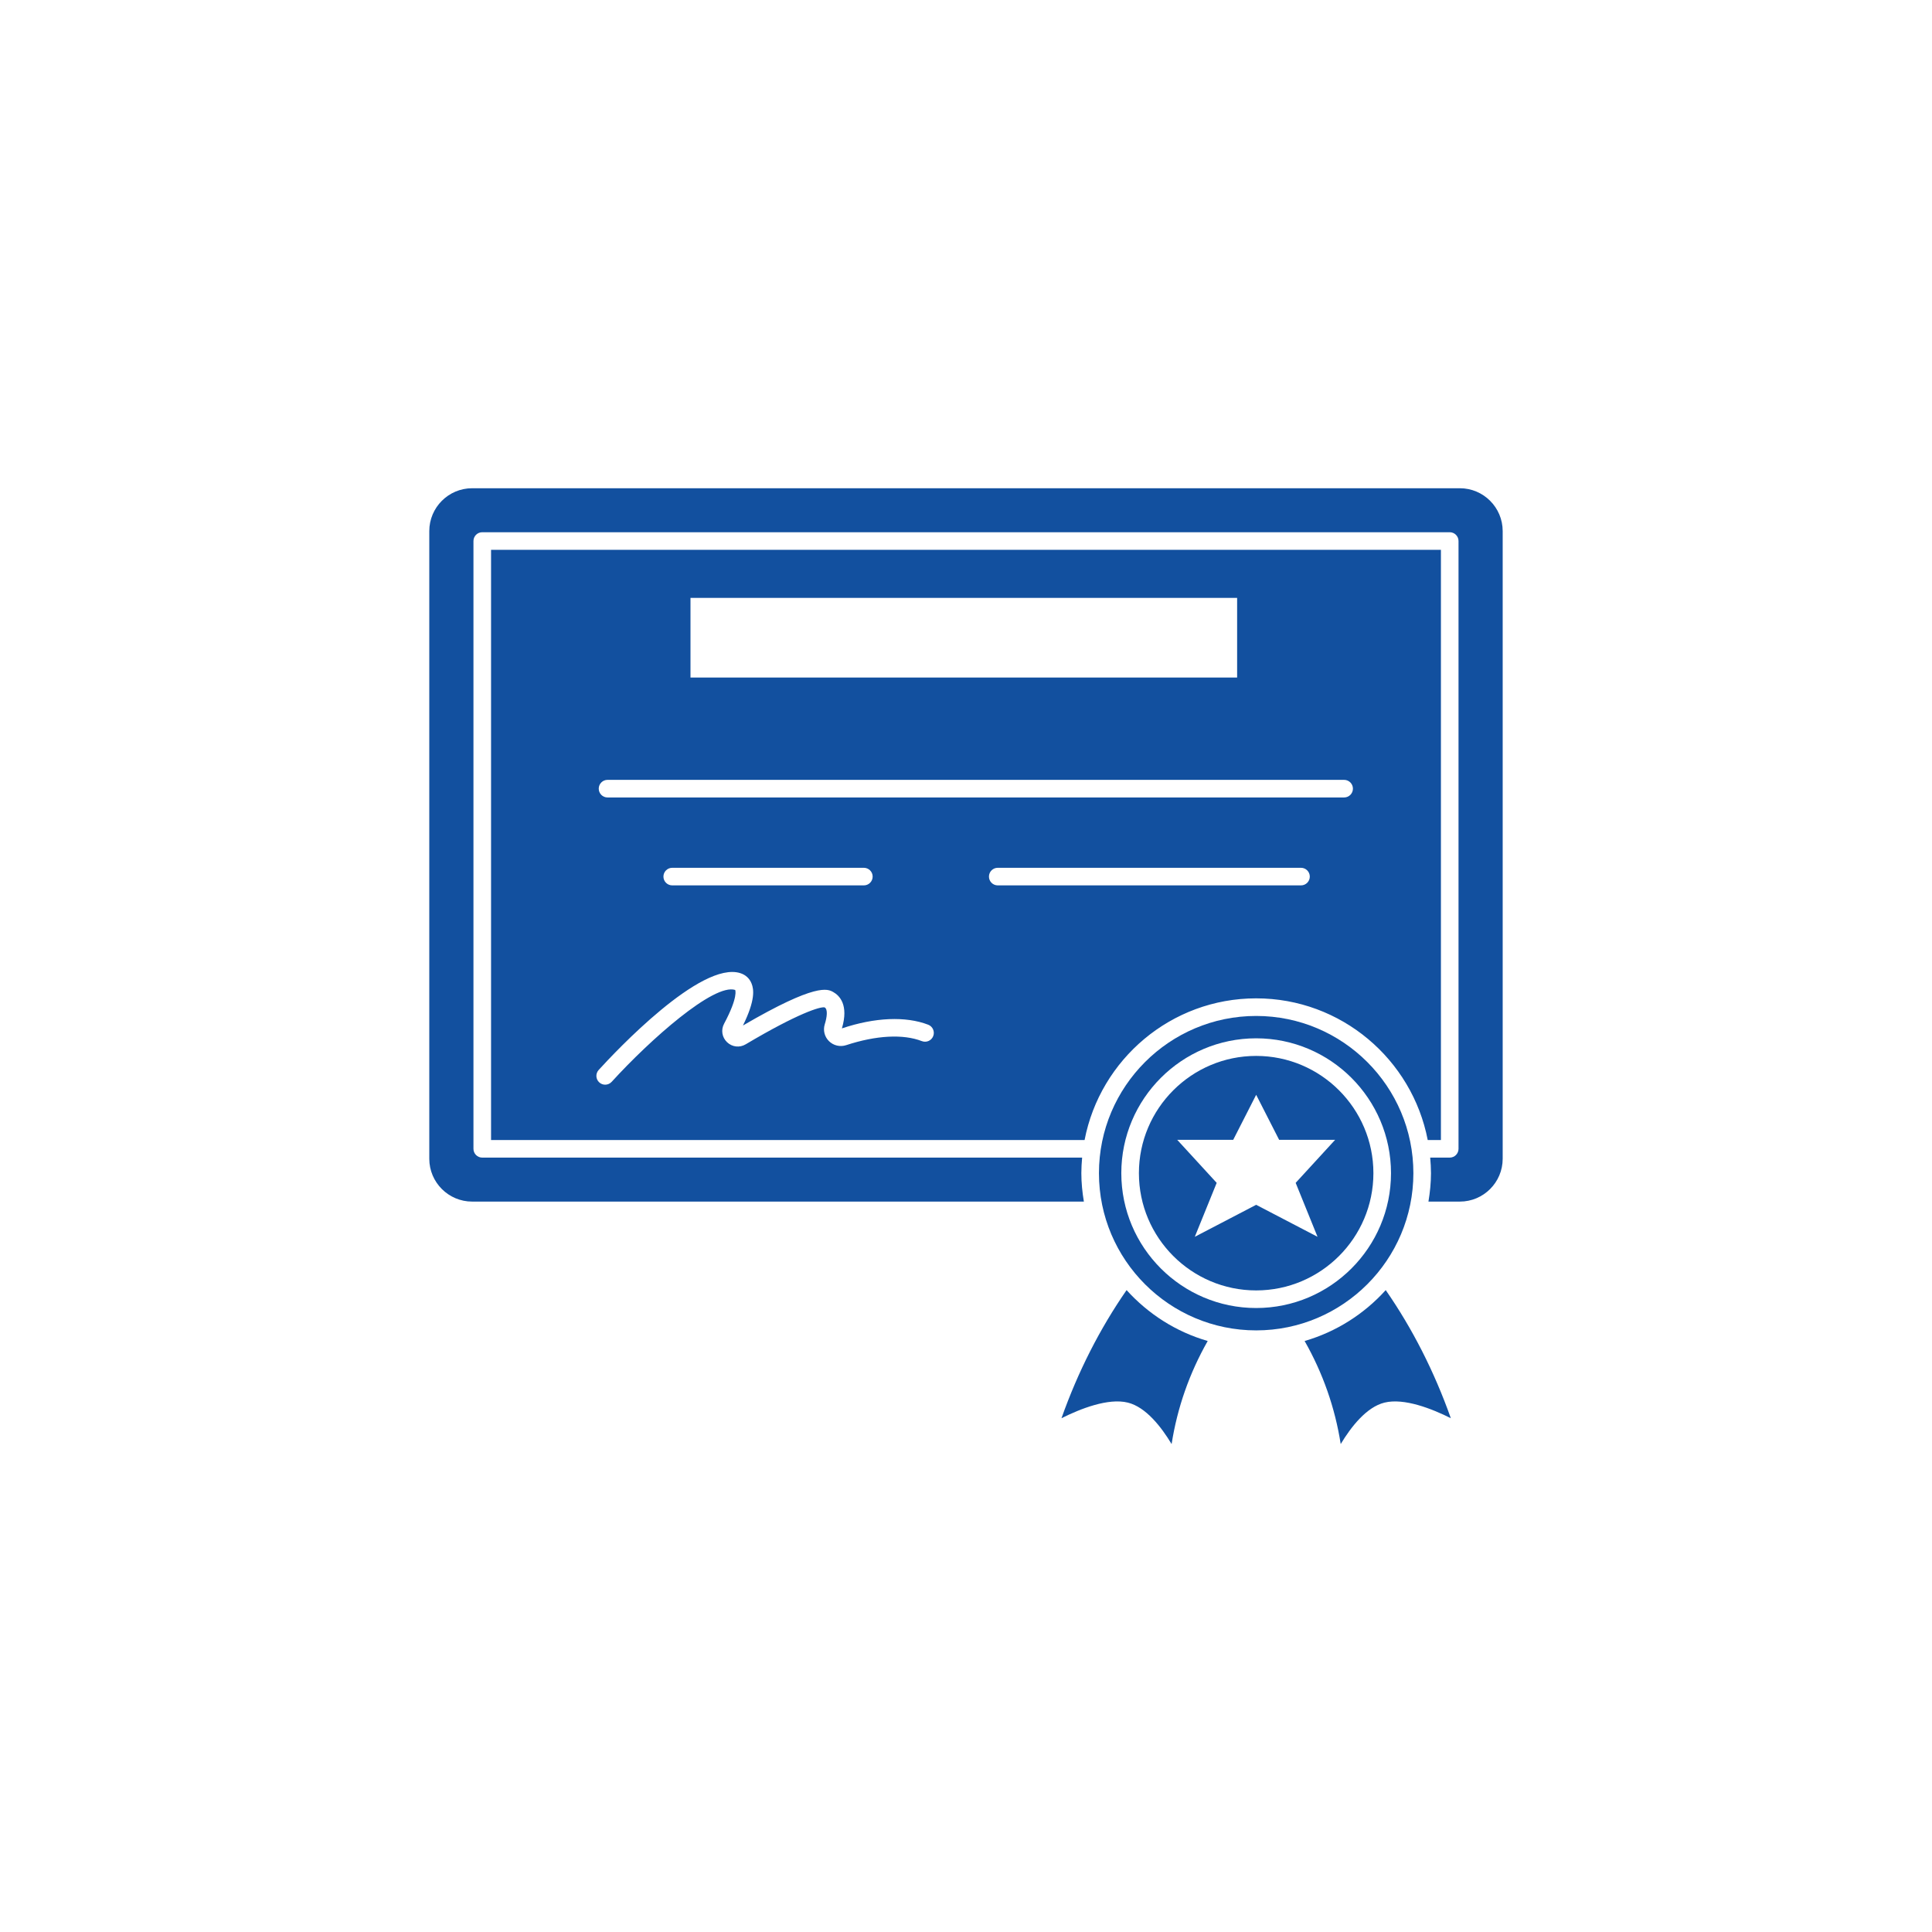<svg xmlns="http://www.w3.org/2000/svg" xmlns:xlink="http://www.w3.org/1999/xlink" width="1024" zoomAndPan="magnify" viewBox="0 0 768 768" height="1024" preserveAspectRatio="xMidYMid meet" version="1.0"><defs><clipPath id="238584acf4"><path d="M 421 512 L 481 512 L 481 574.535 L 421 574.535 Z M 421 512 " clip-rule="nonzero"/></clipPath><clipPath id="d271839730"><path d="M 170.648 194 L 597.398 194 L 597.398 478 L 170.648 478 Z M 170.648 194 " clip-rule="nonzero"/></clipPath><clipPath id="0a188f3703"><path d="M 518 512 L 577 512 L 577 574.535 L 518 574.535 Z M 518 512 " clip-rule="nonzero"/></clipPath></defs><path fill="#12509f" d="M 561.84 466.352 C 561.84 431.891 533.805 403.855 499.344 403.855 C 464.883 403.855 436.848 431.891 436.848 466.352 C 436.848 500.812 464.883 528.848 499.344 528.848 C 533.805 528.848 561.84 500.812 561.84 466.352 Z M 499.34 519.957 C 469.785 519.957 445.738 495.91 445.738 466.352 C 445.738 436.793 469.785 412.746 499.34 412.746 C 528.898 412.746 552.945 436.793 552.945 466.352 C 552.945 495.906 528.902 519.957 499.34 519.957 Z M 499.34 519.957 " fill-opacity="1" fill-rule="nonzero"/><path fill="#12509f" d="M 499.34 419.742 C 473.641 419.742 452.734 440.652 452.734 466.352 C 452.734 492.051 473.645 512.961 499.34 512.961 C 525.039 512.961 545.949 492.051 545.949 466.352 C 545.949 440.652 525.039 419.742 499.34 419.742 Z M 523.738 491.645 L 499.344 478.93 L 474.953 491.645 L 483.652 470.203 L 467.957 453.094 L 490.223 453.094 L 499.348 435.203 L 508.473 453.094 L 530.742 453.094 L 515.047 470.203 Z M 523.738 491.645 " fill-opacity="1" fill-rule="nonzero"/><g clip-path="url(#238584acf4)"><path fill="#12509f" d="M 447.836 512.836 C 437.238 528.125 428.539 545.195 421.957 563.762 C 429.457 560.008 440.539 555.625 448.344 557.562 C 455.484 559.332 461.613 567.191 465.734 574.035 C 467.996 559.566 472.82 545.852 480.082 533.066 C 467.492 529.426 456.398 522.312 447.836 512.836 Z M 447.836 512.836 " fill-opacity="1" fill-rule="nonzero"/></g><path fill="#12509f" d="M 499.34 396.859 C 533.152 396.859 561.363 421.137 567.543 453.172 L 572.789 453.172 L 572.789 218.566 L 195.203 218.566 L 195.203 453.172 L 431.141 453.172 C 437.32 421.137 465.531 396.859 499.34 396.859 Z M 274.48 237.668 L 491.777 237.668 L 491.777 269.324 L 274.48 269.324 Z M 241.504 310.008 L 534.312 310.008 C 536.246 310.008 537.809 311.578 537.809 313.508 C 537.809 315.438 536.246 317.004 534.312 317.004 L 241.504 317.004 C 239.57 317.004 238.008 315.438 238.008 313.508 C 238.008 311.578 239.57 310.008 241.504 310.008 Z M 346.895 348.457 C 346.895 350.387 345.332 351.953 343.395 351.953 L 267.227 351.953 C 265.289 351.953 263.727 350.387 263.727 348.457 C 263.727 346.527 265.289 344.961 267.227 344.961 L 343.395 344.961 C 345.328 344.961 346.895 346.527 346.895 348.457 Z M 370.973 411.859 C 370.281 413.664 368.262 414.555 366.453 413.863 C 358.992 410.98 348.309 411.551 336.375 415.465 C 333.957 416.254 331.328 415.645 329.523 413.863 C 327.754 412.117 327.117 409.555 327.855 407.176 C 328.723 404.418 329.16 401.203 327.801 400.453 C 326.148 400.078 317.398 402.68 296.422 415.133 C 294.004 416.57 291.035 416.223 289.016 414.285 C 286.996 412.355 286.523 409.402 287.84 406.941 C 293.594 396.16 292.254 393.535 292.238 393.516 C 283.77 390.824 258.449 413.25 243.156 430.035 C 242.465 430.793 241.52 431.18 240.57 431.18 C 239.73 431.18 238.887 430.879 238.215 430.266 C 236.785 428.965 236.68 426.754 237.984 425.324 C 244.637 418.023 278.629 381.844 294.293 386.844 C 296.395 387.512 297.934 388.93 298.746 390.93 C 299.699 393.285 300.312 397.539 295.336 407.656 C 324.492 390.621 328.992 393.121 331.191 394.332 C 333.703 395.727 337.453 399.445 334.672 408.805 C 347.801 404.398 360.059 403.902 368.969 407.336 C 370.773 408.031 371.672 410.059 370.973 411.859 Z M 396.621 351.953 C 394.688 351.953 393.125 350.387 393.125 348.457 C 393.125 346.527 394.688 344.961 396.621 344.961 L 517.164 344.961 C 519.098 344.961 520.664 346.527 520.664 348.457 C 520.664 350.387 519.098 351.953 517.164 351.953 Z M 396.621 351.953 " fill-opacity="1" fill-rule="nonzero"/><g clip-path="url(#d271839730)"><path fill="#12509f" d="M 580.312 194.082 L 187.68 194.082 C 178.293 194.082 170.648 201.723 170.648 211.113 L 170.648 460.625 C 170.648 470.016 178.293 477.652 187.68 477.652 L 430.855 477.652 C 430.246 473.969 429.852 470.207 429.852 466.352 C 429.852 464.262 429.984 462.207 430.164 460.168 L 191.703 460.168 C 189.77 460.168 188.207 458.602 188.207 456.668 L 188.207 215.066 C 188.207 213.137 189.77 211.57 191.703 211.57 L 576.285 211.57 C 578.219 211.57 579.785 213.137 579.785 215.066 L 579.785 456.668 C 579.785 458.602 578.219 460.168 576.285 460.168 L 568.523 460.168 C 568.703 462.211 568.836 464.262 568.836 466.352 C 568.836 470.207 568.441 473.965 567.832 477.652 L 580.312 477.652 C 589.703 477.652 597.34 470.016 597.34 460.625 L 597.34 211.113 C 597.34 201.723 589.699 194.082 580.312 194.082 Z M 580.312 194.082 " fill-opacity="1" fill-rule="nonzero"/></g><g clip-path="url(#0a188f3703)"><path fill="#12509f" d="M 518.605 533.066 C 525.867 545.848 530.688 559.566 532.953 574.035 C 537.07 567.191 543.199 559.328 550.34 557.562 C 558.164 555.629 569.23 560.008 576.73 563.762 C 570.145 545.188 561.449 528.121 550.848 512.836 C 542.285 522.312 531.191 529.426 518.605 533.066 Z M 518.605 533.066 " fill-opacity="1" fill-rule="nonzero"/></g></svg>